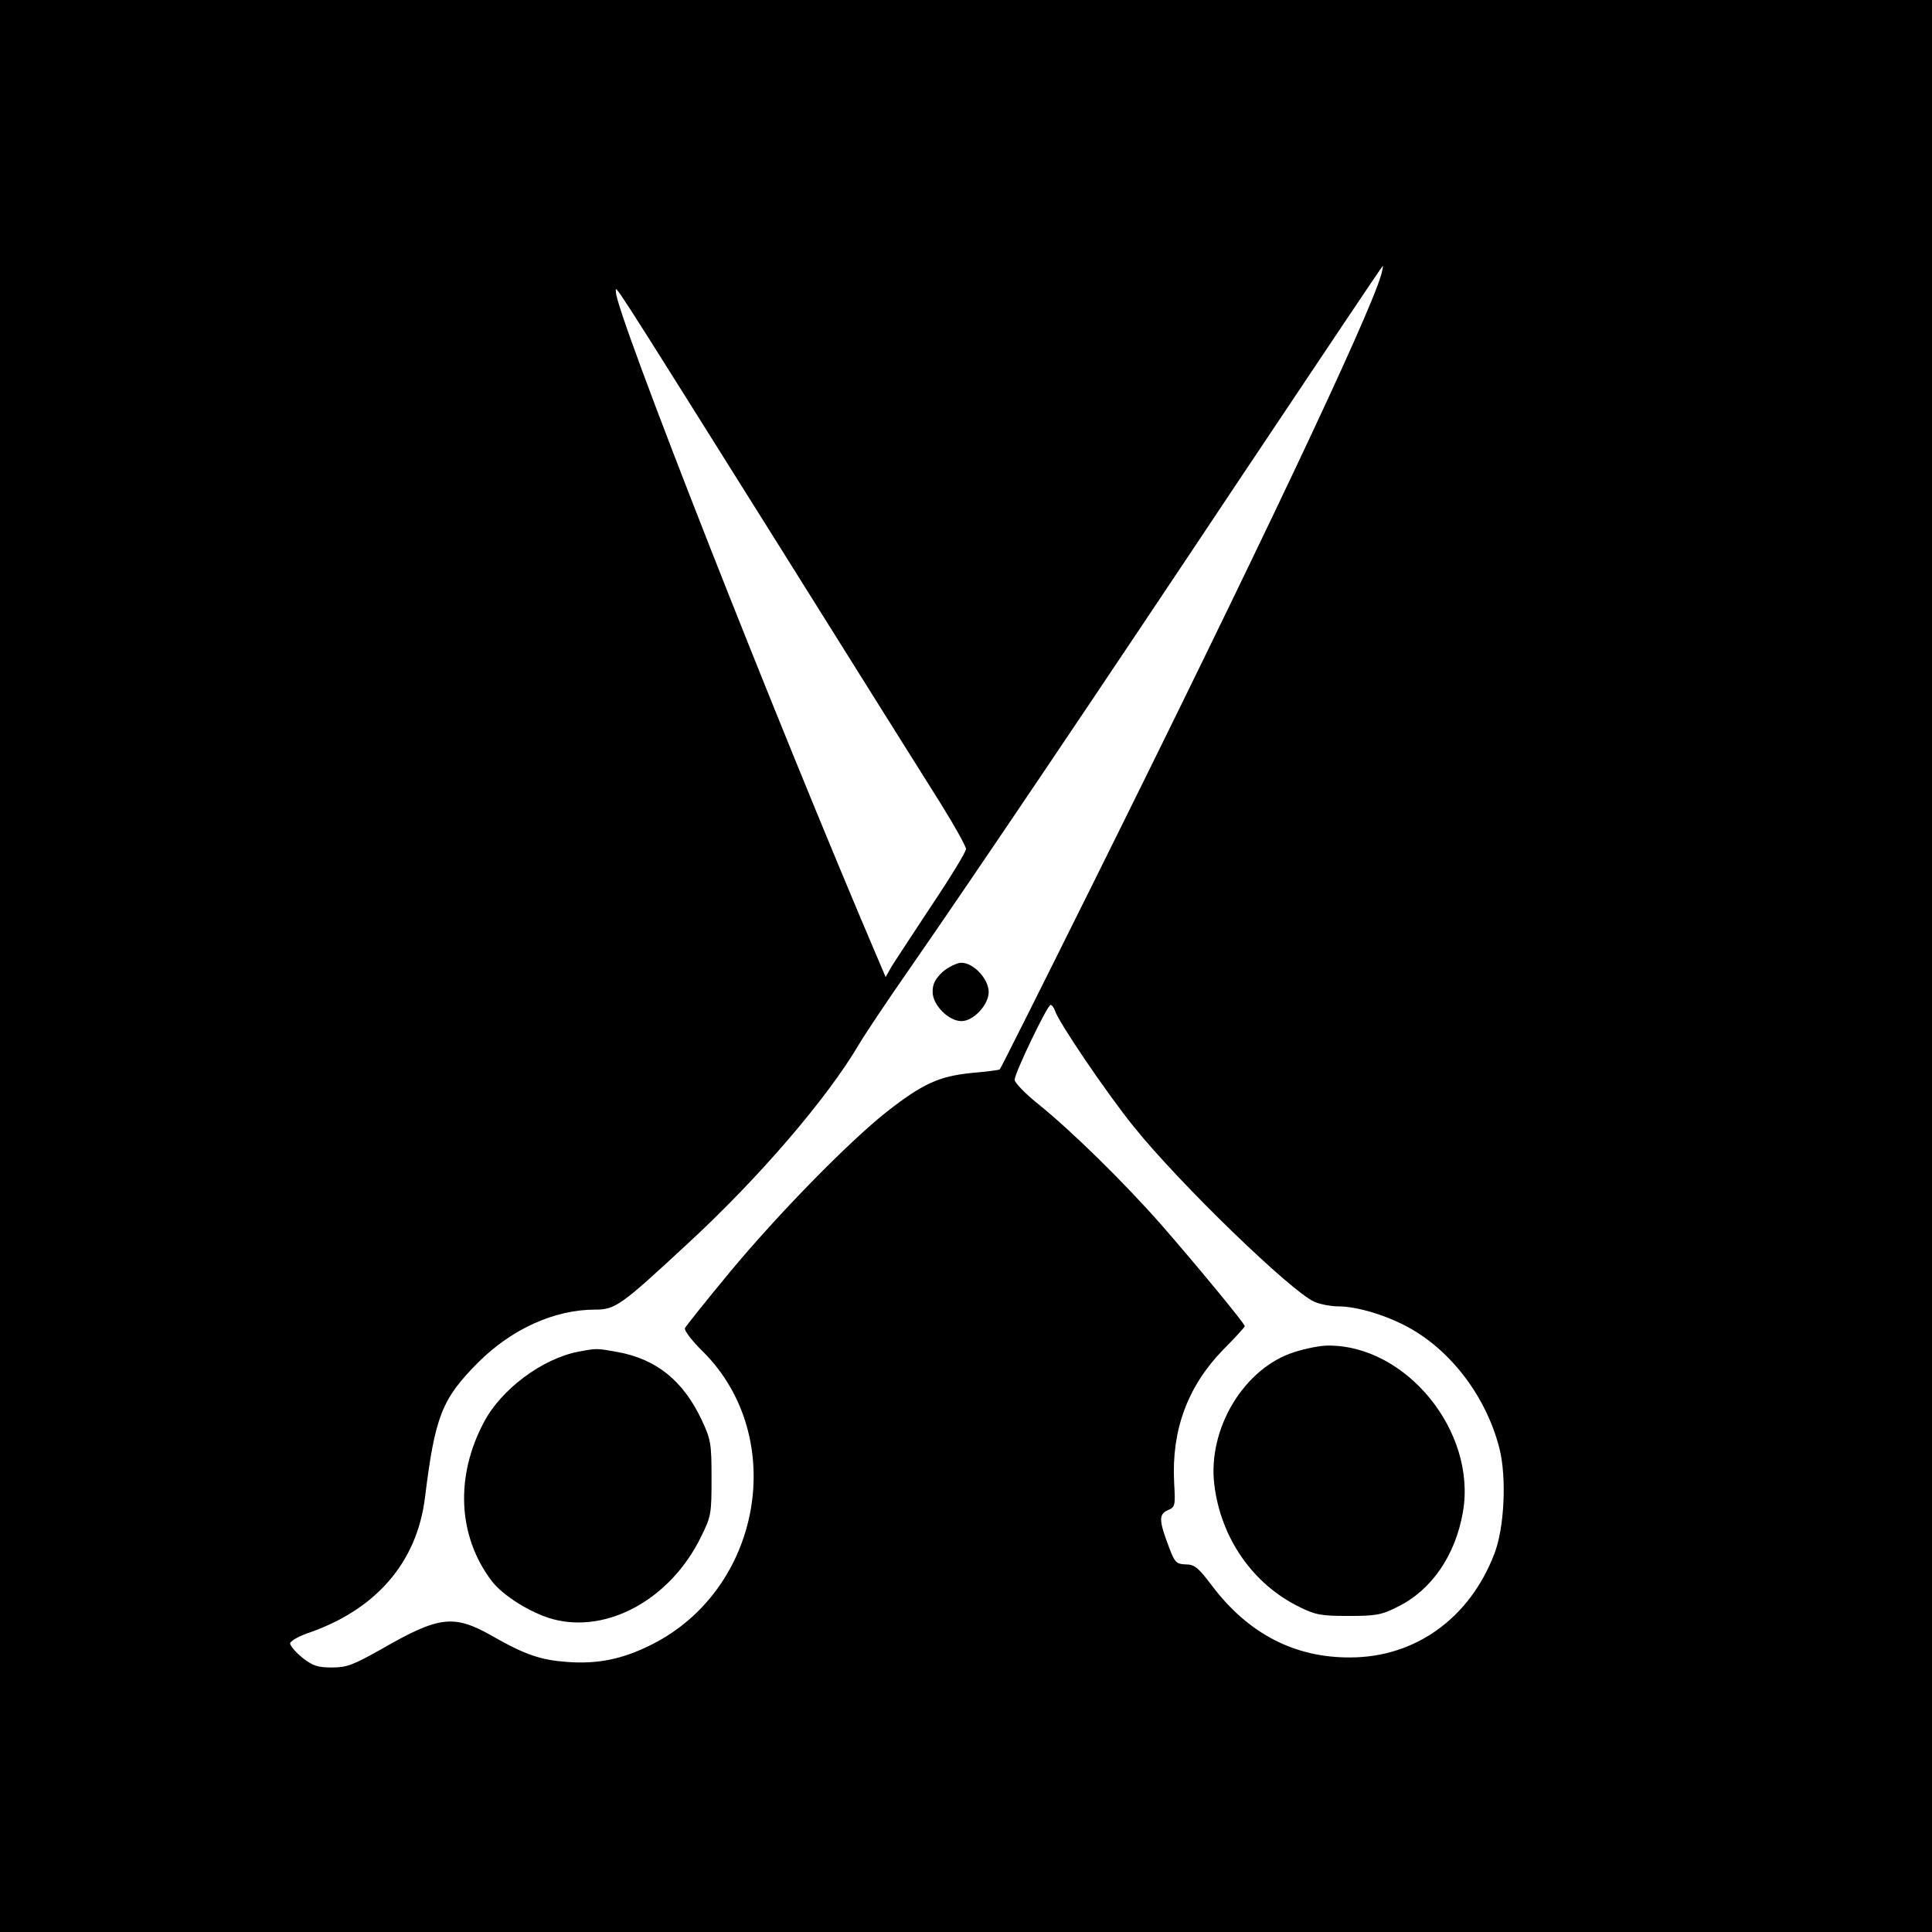 <?xml version="1.0" standalone="no"?>
<!DOCTYPE svg PUBLIC "-//W3C//DTD SVG 20010904//EN"
 "http://www.w3.org/TR/2001/REC-SVG-20010904/DTD/svg10.dtd">
<svg version="1.0" xmlns="http://www.w3.org/2000/svg"
 width="596pt" height="596pt" viewBox="0 0 596 596"
 preserveAspectRatio="xMidYMid meet">
<g transform="translate(0,596) scale(0.1,-0.1)"
fill="#000000" stroke="none">
<path d="M0 2980 l0 -2980 2980 0 2980 0 0 2980 0 2980 -2980 0 -2980 0 0
-2980z m4261 2133 c-38 -132 -385 -864 -894 -1888 -153 -308 -280 -562 -283
-564 -2 -2 -41 -7 -87 -11 -100 -10 -151 -33 -263 -121 -116 -92 -332 -312
-483 -494 -73 -88 -135 -166 -138 -172 -3 -7 22 -40 56 -73 264 -264 181 -734
-160 -904 -88 -44 -164 -60 -259 -53 -82 6 -130 22 -233 81 -117 66 -162 61
-338 -40 -90 -51 -110 -58 -155 -58 -44 0 -59 5 -91 30 -21 17 -38 37 -38 44
0 7 24 21 52 31 212 72 339 218 364 419 31 251 52 304 163 416 104 104 236
164 362 164 62 0 78 11 287 205 218 201 429 447 526 612 19 32 89 137 156 233
193 278 568 834 1030 1528 236 353 429 642 431 642 1 0 -1 -12 -5 -27z m-1885
-793 c246 -393 483 -771 526 -839 43 -69 78 -132 78 -140 0 -9 -47 -86 -104
-171 -56 -85 -112 -170 -124 -189 l-20 -35 -17 40 c-321 751 -815 2008 -815
2073 0 21 -31 69 476 -739z m879 -1479 c11 -35 161 -256 242 -356 142 -177
488 -511 558 -541 19 -8 52 -14 73 -14 59 0 151 -28 221 -67 132 -74 238 -217
277 -373 22 -89 15 -243 -16 -323 -76 -199 -244 -320 -445 -320 -171 -1 -314
73 -426 221 -42 56 -54 66 -81 66 -29 1 -34 6 -51 51 -32 84 -33 103 -5 116
24 10 24 14 20 87 -8 160 41 294 150 407 38 38 68 71 68 74 0 8 -153 193 -256
311 -117 133 -277 290 -381 374 -40 32 -73 66 -73 75 0 20 101 231 111 231 4
0 10 -8 14 -19z"/>
<path d="M2908 2962 c-23 -22 -31 -37 -31 -62 0 -40 49 -90 89 -90 37 0 84 50
84 90 0 40 -47 90 -84 90 -14 0 -40 -13 -58 -28z"/>
<path d="M1783 1790 c-111 -22 -237 -116 -290 -217 -89 -167 -81 -351 23 -489
34 -46 123 -101 190 -119 169 -45 363 63 456 253 32 64 33 72 33 182 0 108 -2
119 -31 181 -57 120 -139 186 -258 208 -66 12 -64 12 -123 1z"/>
<path d="M3993 1789 c-155 -49 -268 -236 -247 -409 20 -165 119 -307 262 -377
50 -25 68 -28 152 -28 84 0 102 3 151 28 105 51 179 159 202 293 43 248 -176
516 -418 513 -22 0 -68 -9 -102 -20z"/>
</g>
</svg>
